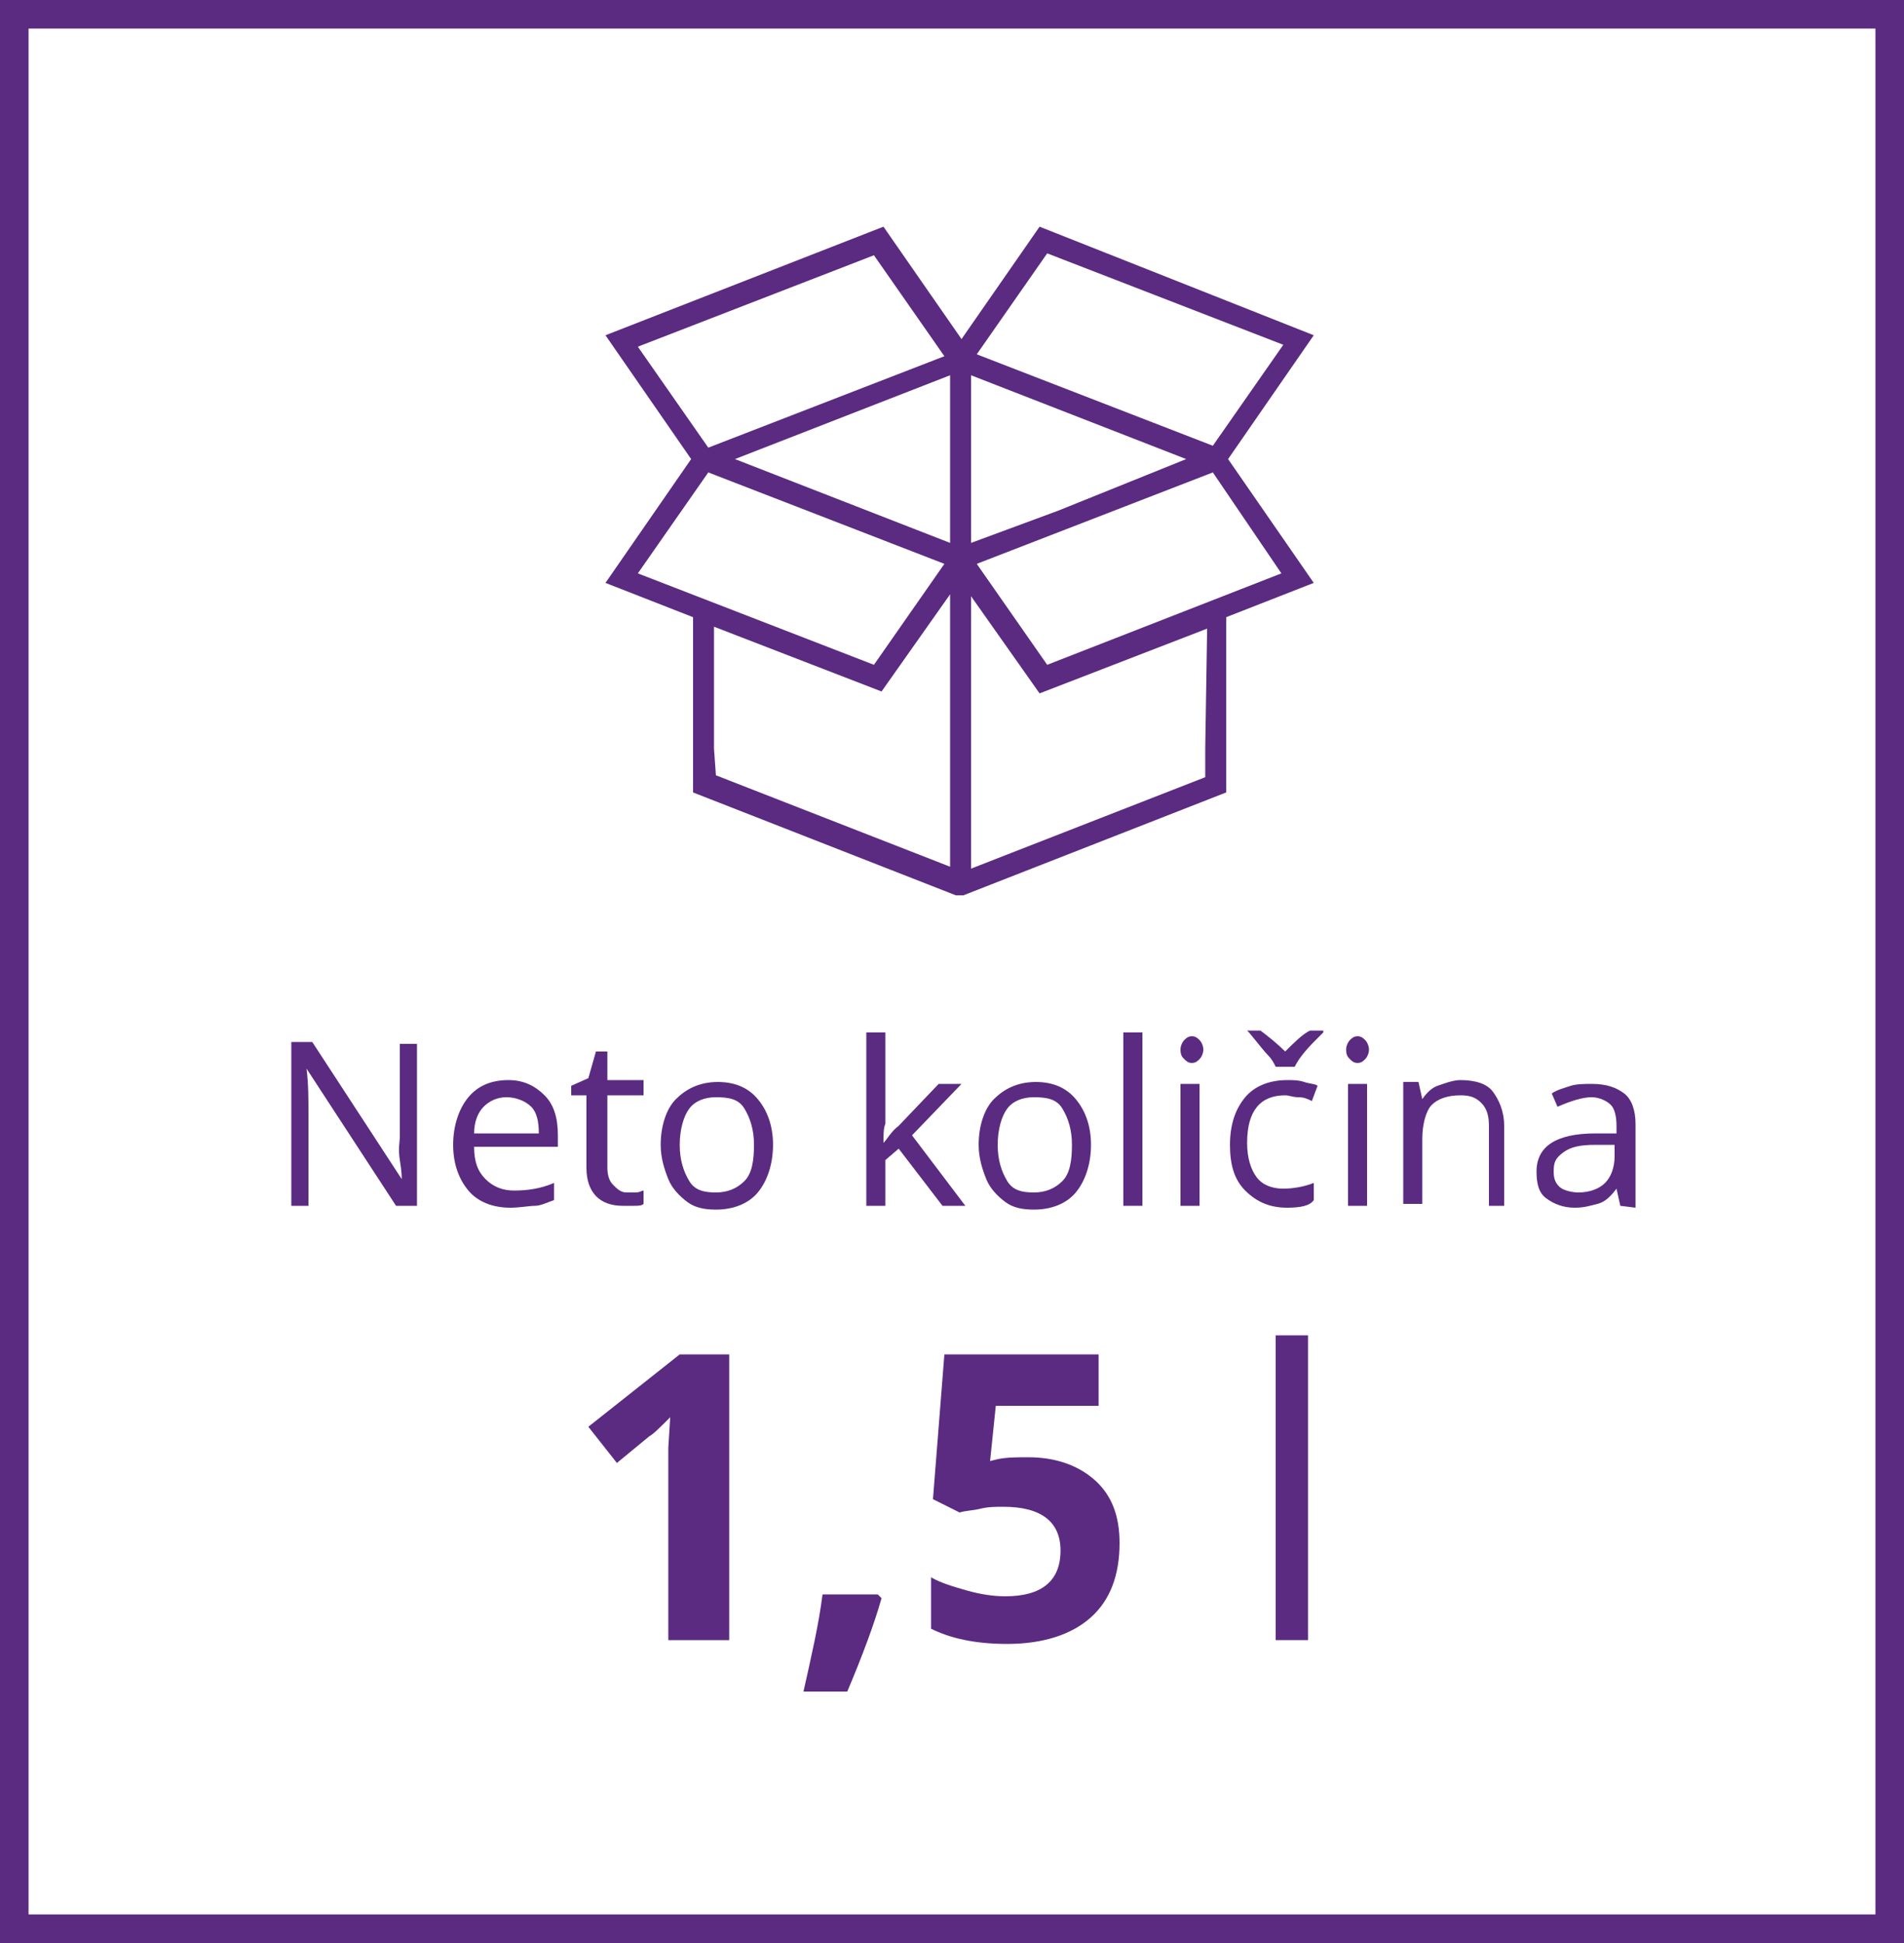 <?xml version="1.0" encoding="UTF-8"?> <svg xmlns="http://www.w3.org/2000/svg" xmlns:xlink="http://www.w3.org/1999/xlink" version="1.1" id="Layer_1" x="0px" y="0px" width="100px" height="102px" viewBox="0 0 100 102" style="enable-background:new 0 0 100 102;" xml:space="preserve"> <style type="text/css"> .st0{fill:#5A2B81;} </style> <g> <path class="st0" d="M21.9,63.3h-1.1l-4.7-7.2l0,0c0.1,0.8,0.1,1.6,0.1,2.3v4.9h-0.9v-8.6h1.1l4.7,7.2l0,0c0-0.1,0-0.4-0.1-1 s0-1,0-1.2v-4.9h0.9C21.9,54.8,21.9,63.3,21.9,63.3z"></path> <path class="st0" d="M26.8,63.4c-0.9,0-1.7-0.3-2.2-0.9s-0.8-1.4-0.8-2.4s0.3-1.9,0.8-2.5s1.2-0.9,2.1-0.9c0.8,0,1.4,0.3,1.9,0.8 s0.7,1.2,0.7,2.1v0.6h-4.4c0,0.8,0.2,1.3,0.6,1.7s0.9,0.6,1.5,0.6c0.7,0,1.4-0.1,2.1-0.4V63c-0.3,0.1-0.7,0.3-1,0.3 S27.3,63.4,26.8,63.4z M26.6,57.6c-0.5,0-0.9,0.2-1.2,0.5s-0.5,0.8-0.5,1.4h3.4c0-0.6-0.1-1.1-0.4-1.4S27.1,57.6,26.6,57.6z"></path> <path class="st0" d="M32.9,62.6c0.2,0,0.3,0,0.5,0s0.3-0.1,0.4-0.1v0.7c-0.1,0.1-0.3,0.1-0.5,0.1s-0.4,0-0.6,0 c-1.2,0-1.9-0.7-1.9-2v-3.8H30V57l0.9-0.4l0.4-1.4h0.6v1.5h1.9v0.8h-1.9v3.8c0,0.4,0.1,0.7,0.3,0.9S32.6,62.6,32.9,62.6z"></path> <path class="st0" d="M40.6,60.1c0,1-0.3,1.9-0.8,2.5s-1.3,0.9-2.2,0.9c-0.6,0-1.1-0.1-1.5-0.4s-0.8-0.7-1-1.2s-0.4-1.1-0.4-1.8 c0-1,0.3-1.9,0.8-2.4s1.2-0.9,2.2-0.9c0.9,0,1.6,0.3,2.1,0.9S40.6,59.1,40.6,60.1z M35.7,60.1c0,0.8,0.2,1.4,0.5,1.9 s0.8,0.6,1.4,0.6s1.1-0.2,1.5-0.6s0.5-1.1,0.5-1.9c0-0.8-0.2-1.4-0.5-1.9s-0.8-0.6-1.5-0.6c-0.6,0-1.1,0.2-1.4,0.6 S35.7,59.3,35.7,60.1z"></path> <path class="st0" d="M46.4,60c0.2-0.2,0.4-0.6,0.8-0.9l2.1-2.2h1.2l-2.6,2.7l2.8,3.7h-1.2l-2.3-3l-0.7,0.6v2.4h-1v-9.1h1V59 C46.4,59.2,46.4,59.6,46.4,60L46.4,60z"></path> <path class="st0" d="M57.3,60.1c0,1-0.3,1.9-0.8,2.5s-1.3,0.9-2.2,0.9c-0.6,0-1.1-0.1-1.5-0.4s-0.8-0.7-1-1.2s-0.4-1.1-0.4-1.8 c0-1,0.3-1.9,0.8-2.4s1.2-0.9,2.2-0.9c0.9,0,1.6,0.3,2.1,0.9S57.3,59.1,57.3,60.1z M52.4,60.1c0,0.8,0.2,1.4,0.5,1.9 s0.8,0.6,1.4,0.6s1.1-0.2,1.5-0.6s0.5-1.1,0.5-1.9c0-0.8-0.2-1.4-0.5-1.9s-0.8-0.6-1.5-0.6c-0.6,0-1.1,0.2-1.4,0.6 S52.4,59.3,52.4,60.1z"></path> <path class="st0" d="M60,63.3h-1v-9.1h1V63.3z"></path> <path class="st0" d="M62,55.1c0-0.2,0.1-0.4,0.2-0.5s0.2-0.2,0.4-0.2s0.3,0.1,0.4,0.2s0.2,0.3,0.2,0.5s-0.1,0.4-0.2,0.5 s-0.2,0.2-0.4,0.2s-0.3-0.1-0.4-0.2S62,55.4,62,55.1z M63,63.3h-1v-6.4h1V63.3z"></path> <path class="st0" d="M67.6,63.4c-0.9,0-1.6-0.3-2.2-0.9s-0.8-1.4-0.8-2.4c0-1.1,0.3-1.9,0.8-2.5s1.3-0.9,2.2-0.9 c0.3,0,0.6,0,0.9,0.1s0.6,0.1,0.7,0.2l-0.3,0.8c-0.2-0.1-0.4-0.2-0.7-0.2s-0.5-0.1-0.7-0.1c-1.3,0-2,0.8-2,2.5 c0,0.8,0.2,1.4,0.5,1.8s0.8,0.6,1.4,0.6c0.5,0,1.1-0.1,1.6-0.3V63C68.8,63.3,68.3,63.4,67.6,63.4z M65.5,54.1h0.7 c0.4,0.3,0.9,0.7,1.3,1.1c0.5-0.5,0.9-0.9,1.3-1.1h0.7v0.1l-0.4,0.4c-0.6,0.6-0.9,1-1.1,1.4h-1c-0.1-0.2-0.2-0.4-0.4-0.6 s-0.5-0.6-1-1.2L65.5,54.1L65.5,54.1z"></path> <path class="st0" d="M70.7,55.1c0-0.2,0.1-0.4,0.2-0.5s0.2-0.2,0.4-0.2c0.2,0,0.3,0.1,0.4,0.2s0.2,0.3,0.2,0.5s-0.1,0.4-0.2,0.5 s-0.2,0.2-0.4,0.2c-0.2,0-0.3-0.1-0.4-0.2S70.7,55.4,70.7,55.1z M71.8,63.3h-1v-6.4h1V63.3z"></path> <path class="st0" d="M78.2,63.3v-4.2c0-0.5-0.1-0.9-0.4-1.2s-0.6-0.4-1.1-0.4c-0.7,0-1.2,0.2-1.5,0.5s-0.5,1-0.5,1.8v3.4h-1v-6.4 h0.8l0.2,0.9l0,0c0.2-0.3,0.5-0.6,0.8-0.7s0.8-0.3,1.2-0.3c0.8,0,1.4,0.2,1.7,0.6s0.6,1,0.6,1.8v4.2C79,63.3,78.2,63.3,78.2,63.3z"></path> <path class="st0" d="M85.1,63.3l-0.2-0.9l0,0c-0.3,0.4-0.6,0.7-1,0.8s-0.7,0.2-1.2,0.2c-0.6,0-1.1-0.2-1.5-0.5s-0.5-0.8-0.5-1.4 c0-1.3,1-2,3.1-2h1.1v-0.4c0-0.5-0.1-0.9-0.3-1.1s-0.6-0.4-1-0.4c-0.5,0-1.1,0.2-1.8,0.5l-0.3-0.7c0.3-0.2,0.7-0.3,1-0.4 s0.8-0.1,1.1-0.1c0.8,0,1.3,0.2,1.7,0.5s0.6,0.9,0.6,1.6v4.4L85.1,63.3L85.1,63.3z M82.9,62.6c0.6,0,1.1-0.2,1.4-0.5 s0.5-0.8,0.5-1.4v-0.6h-1c-0.8,0-1.3,0.1-1.7,0.4s-0.5,0.5-0.5,1c0,0.4,0.1,0.6,0.3,0.8S82.6,62.6,82.9,62.6z"></path> </g> <g> <path class="st0" d="M38.3,86.1h-3.2v-8.7V76l0.1-1.6c-0.5,0.5-0.9,0.9-1.1,1l-1.7,1.4l-1.5-1.9l4.8-3.8h2.6 C38.3,71.1,38.3,86.1,38.3,86.1z"></path> <path class="st0" d="M46.3,83.9c-0.4,1.4-1,3-1.8,4.9h-2.3c0.4-1.8,0.8-3.5,1-5.1h2.9L46.3,83.9z"></path> <path class="st0" d="M54,76.5c1.4,0,2.6,0.4,3.5,1.2c0.9,0.8,1.3,1.9,1.3,3.3c0,1.7-0.5,3-1.5,3.9s-2.5,1.4-4.4,1.4 c-1.7,0-3-0.3-4-0.8v-2.7c0.5,0.3,1.2,0.5,1.9,0.7s1.4,0.3,2,0.3c1.9,0,2.9-0.8,2.9-2.4c0-1.5-1-2.3-3-2.3c-0.4,0-0.8,0-1.2,0.1 s-0.8,0.1-1.1,0.2L49,78.7l0.6-7.6h8.1v2.7h-5.4L52,76.7l0.4-0.1C52.9,76.5,53.4,76.5,54,76.5z"></path> <path class="st0" d="M68.7,86.1H67v-16h1.7V86.1z"></path> </g> <g> <g> <path class="st0" d="M54.6,11.9l-4.1,5.9l-4.1-5.9l-14.6,5.7l4.5,6.5l-4.5,6.5l4.6,1.8v8.4v0.8L50.2,47l0,0l0,0c0.1,0,0.1,0,0.2,0 c0.1,0,0.1,0,0.2,0l0,0l0,0l13.8-5.4v-0.8v-8.4l4.6-1.8l-4.5-6.5l4.5-6.5L54.6,11.9z M55.6,26.8L51,28.5v-8.8l11.3,4.4L55.6,26.8z M49.9,28.5l-11.3-4.4l11.3-4.4V28.5z M33.5,18.2l12.4-4.8l3.7,5.3l-12.4,4.8L33.5,18.2z M33.5,30.1l3.7-5.3l12.4,4.8l-3.7,5.3 L33.5,30.1z M37.5,39.3v-6.4l8.8,3.4l3.6-5.1v4.3v0.8v9.2l-12.3-4.8L37.5,39.3L37.5,39.3z M63.3,39.3v1.5L51,45.6v-9.2v-0.8v-4.3 l3.6,5.1l8.8-3.4L63.3,39.3L63.3,39.3z M67.3,30.1L55,34.9l-3.7-5.3l12.4-4.8L67.3,30.1z M63.7,23.4l-12.4-4.8l3.7-5.3l12.4,4.8 L63.7,23.4z"></path> </g> </g> <g> <path class="st0" d="M98.5,1.5v99h-97v-99H98.5 M100,0H0v102h100V0L100,0z"></path> </g> </svg> 